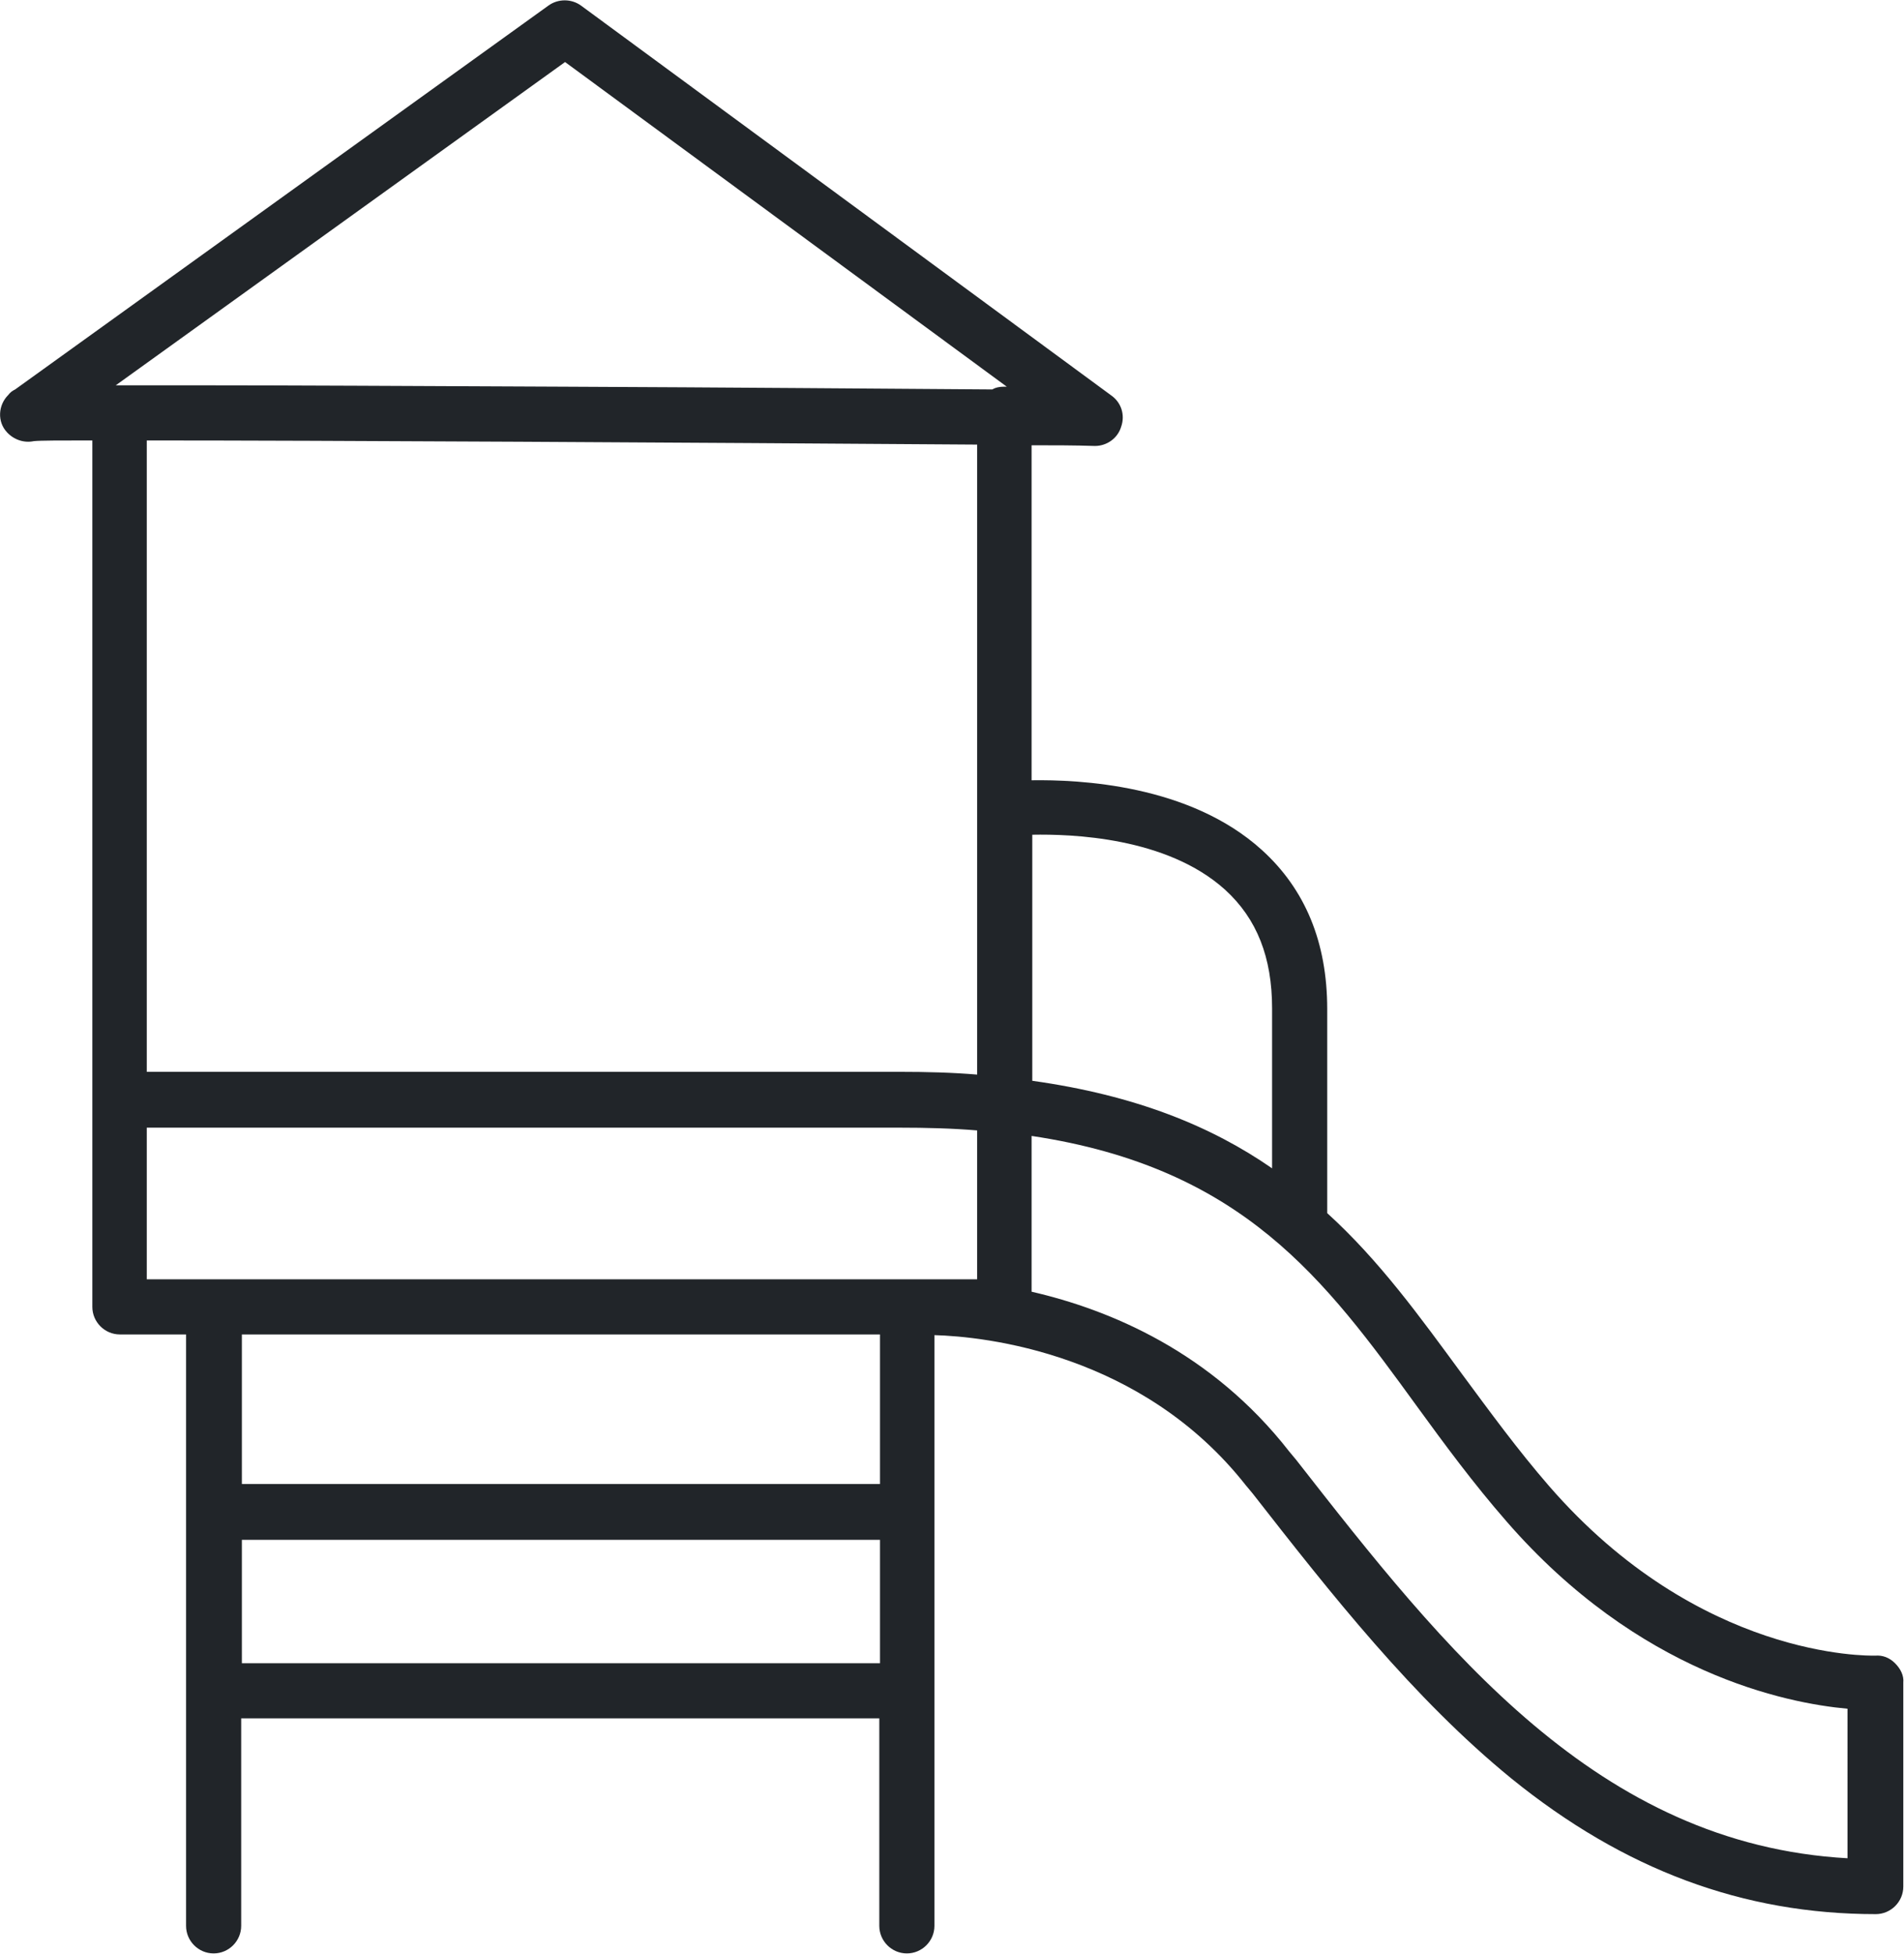 <?xml version="1.0" encoding="utf-8"?>
<!-- Generator: Adobe Illustrator 28.0.0, SVG Export Plug-In . SVG Version: 6.00 Build 0)  -->
<svg version="1.1" id="_x3C_Layer_x3E_" xmlns="http://www.w3.org/2000/svg" xmlns:xlink="http://www.w3.org/1999/xlink" x="0px"
	 y="0px" viewBox="0 0 276.3 283.5" style="enable-background:new 0 0 276.3 283.5;" xml:space="preserve">
<style type="text/css">
	.st0{fill:#212529;}
</style>
<path class="st0" d="M275,241.3c-0.8-0.8-1.8-1.2-2.9-1.1c-1,0-25.5,0.5-47.3-24.6c-4.6-5.3-8.6-10.8-12.6-16.2
	c-6.1-8.3-12-16.5-19.6-23.4c0-0.1,0-0.2,0-0.3v-29.3c0-9.7-3.2-17.4-9.5-23.1c-10.5-9.5-26.5-10.2-33.4-10.1V64.6
	c3.1,0,6.2,0,9.2,0.1c0,0,0,0,0,0c1.7,0,3.3-1.1,3.8-2.8c0.6-1.7,0-3.5-1.4-4.5l-77-56.6c-1.4-1-3.3-1-4.7,0L2.2,56.5
	c-0.4,0.2-0.7,0.4-1,0.8c-1.5,1.5-1.6,3.9-0.2,5.4c1,1.1,2.5,1.6,3.9,1.3c1-0.1,3.9-0.1,8.5-0.1v125.7c0,2.2,1.8,4,4,4H27v85.8
	c0,2.2,1.8,4,4,4s4-1.8,4-4v-30.1h92.6v30.1c0,2.2,1.8,4,4,4s4-1.8,4-4v-85.7c7.3,0.2,30.1,2.6,45.2,21.8l1,1.2
	c11.4,14.6,23.3,29.7,37.5,41.3c16.4,13.3,33.7,19.7,52.9,19.7c2.2,0,4-1.8,4-4v-29.6C276.3,243.1,275.8,242.1,275,241.3z
	 M177.8,129.1c4.6,4.2,6.8,9.8,6.8,17.2v23.2c-8.8-6.1-19.8-10.6-34.8-12.7v-35.7C155.4,121,169.3,121.4,177.8,129.1z M82,9
	l64.1,47.1c-0.1,0-0.2,0-0.4,0c-0.6,0-1.2,0.1-1.7,0.4c-14.8-0.1-38.6-0.3-62.2-0.4c-22.5-0.1-40.4-0.2-53.3-0.2c-1.1,0-2.2,0-3.2,0
	c-3.2,0-6,0-8.5,0L82,9z M141.8,64.5v91.4c-3.6-0.3-7.3-0.4-11.3-0.4H21.3V63.9C47.4,63.9,99,64.2,141.8,64.5z M21.3,163.6h109.2
	c4,0,7.7,0.1,11.3,0.4v21.6H21.3V163.6z M127.7,193.6v21.7H35.1v-21.7H127.7z M35.1,241.3v-17.9h92.6v17.9H35.1z M268.2,269.6
	c-36.4-2-58.6-30.3-80.1-57.8l-1-1.2c-11.3-14.5-26.1-20.6-37.4-23.2v-22.6c30.7,4.6,42.6,20.9,55.9,39.2c4,5.5,8.2,11.2,13,16.7
	c19.2,22.1,40.6,26.4,49.5,27.2V269.6z"/>
</svg>
